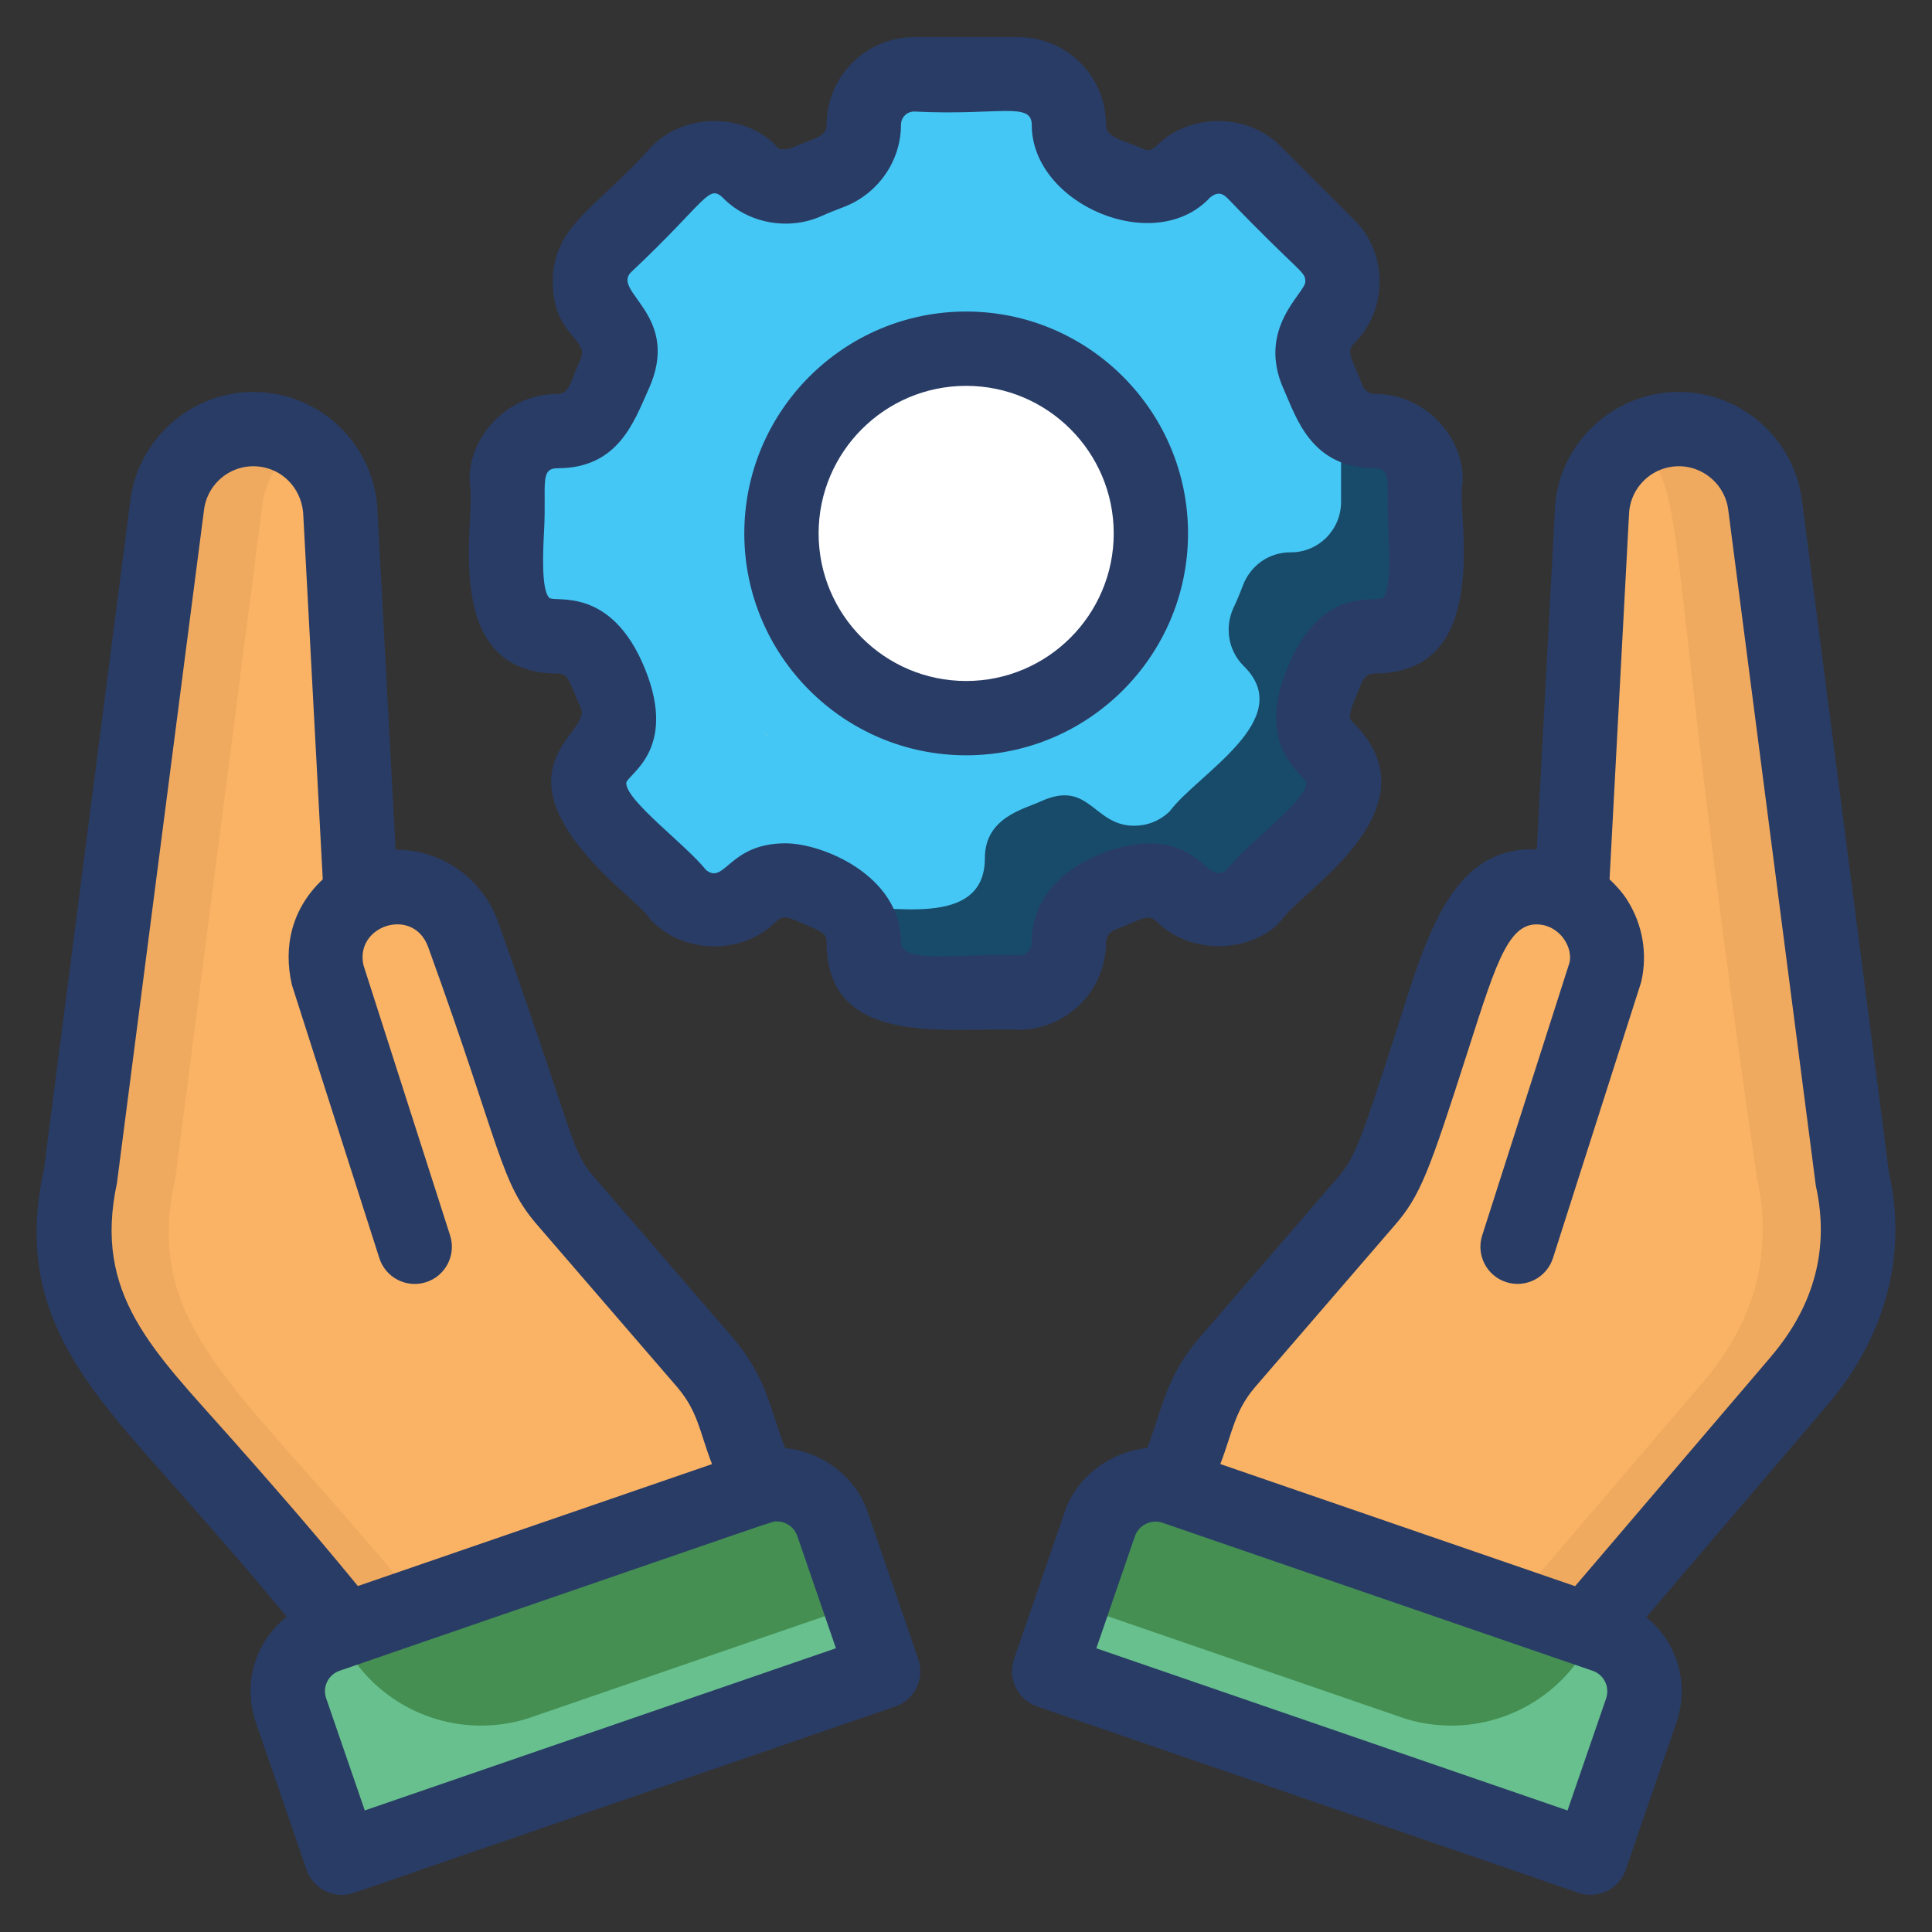 <svg id="Layer_1" enable-background="new 0 0 52 52" height="300" viewBox="0 0 52 52" width="300" xmlns="http://www.w3.org/2000/svg" version="1.1" xmlns:xlink="http://www.w3.org/1999/xlink" xmlns:svgjs="http://svgjs.dev/svgjs"><rect x="0" y="0" width="52" height="52" fill="#333333" stroke="none"/><g width="100%" height="100%" transform="matrix(1,0,0,1,0,0)"><g><g><g><g><g><g><g><g><path d="m7.244 11.586c-1.319-.241-2.571.673-2.743 2.003l-2.342 18.107c-.159.711-.194 1.435-.111 2.144.329 2.804 2.371 3.987 7.25 10.018l11.137-3.834-.707-2.054c-.16-.466-.412-.9-.732-1.279l-3.756-4.352c-.325-.37-.577-.804-.74-1.277l-2.031-5.9c-.456-1.26-1.889-1.59-2.734-1.04-.019-.056-.027-.078-.027-.078l-.545-10.196c-.019-1.115-.823-2.062-1.92-2.263z" fill="#fab365" fill-opacity="1" data-original-color="#fab365ff" stroke="none" stroke-opacity="1"/></g><g opacity=".5"><path d="m2.053 33.845c.319 2.802 2.38 3.996 7.25 10.01l1.98-.68c-4.681-5.807-7.5-7.308-6.56-11.48l2.34-18.11c.09-.71.49-1.3 1.04-1.65-.25-.17-.54-.29-.86-.35-1.32-.24-2.57.67-2.74 2l-2.34 18.11c-.16.71-.2 1.44-.11 2.15z" fill="#e5a25a" fill-opacity="1" data-original-color="#e5a25aff" stroke="none" stroke-opacity="1"/></g></g></g></g><g><g><path d="m20.396 40.038-11.581 3.987c-.826.284-1.265 1.185-.981 2.011l1.365 3.965 14.573-5.016-1.365-3.965c-.284-.826-1.185-1.265-2.011-.981z" fill="#458f53" fill-opacity="1" data-original-color="#70c392ff" stroke="none" stroke-opacity="1"/></g></g><g><g><path d="m7.833 46.035 1.37 3.96 14.57-5.01-.63-1.81-8.83 3.04c-.45.16-.92.23-1.37.23-1.63 0-3.17-.96-3.84-2.52l-.29.1c-.82.28-1.26 1.18-.98 2.01z" fill="#67c08d" fill-opacity="1" data-original-color="#67c08dff" stroke="none" stroke-opacity="1"/></g></g></g></g><g><g><g><g><g><g><path d="m44.765 11.586c1.319-.241 2.571.673 2.743 2.003l2.342 18.107c.159.711.194 1.435.111 2.144-.145 1.234-.727 2.375-1.533 3.32l-5.717 6.698-11.137-3.834.707-2.054c.16-.466.412-.9.732-1.279l3.756-4.352c.325-.37.577-.804.74-1.277 1.79-4.807 1.918-7.672 4.264-7.137.177.037.346.095.501.196.019-.056.027-.078.027-.078l.545-10.196c.019-1.115.823-2.062 1.92-2.263z" fill="#fab365" fill-opacity="1" data-original-color="#fab365ff" stroke="none" stroke-opacity="1"/></g><g opacity=".5"><path d="m49.956 33.845c-.14 1.23-.72 2.37-1.53 3.32l-5.72 6.69-1.98-.68 5.14-6.01c.81-.95 1.39-2.09 1.53-3.32.09-.71.05-1.44-.11-2.15-2.644-18.134-1.753-18.724-3.38-19.76 1.383-.941 3.376-.099 3.6 1.65l2.34 18.11c.16.71.2 1.44.11 2.15z" fill="#e5a25a" fill-opacity="1" data-original-color="#e5a25aff" stroke="none" stroke-opacity="1"/></g></g></g></g><g><g><path d="m31.613 40.038 11.581 3.987c.826.284 1.265 1.185.981 2.011l-1.365 3.965-14.573-5.016 1.365-3.965c.284-.826 1.185-1.265 2.011-.981z" fill="#458f53" fill-opacity="1" data-original-color="#70c392ff" stroke="none" stroke-opacity="1"/></g></g><g><g><path d="m44.176 46.035-1.37 3.96-14.57-5.01.63-1.81 8.83 3.04c.45.16.92.23 1.37.23 1.63 0 3.17-.96 3.84-2.52l.29.1c.82.28 1.26 1.18.98 2.01z" fill="#67c08d" fill-opacity="1" data-original-color="#67c08dff" stroke="none" stroke-opacity="1"/></g></g></g></g></g><g><g><g><g><path d="m13.647 12.962c0-.752.608-1.359 1.354-1.359h.005c.572 0 1.071-.36 1.272-.896.082-.211.17-.422.263-.628.088-.191.129-.391.129-.587 0-.35-.134-.695-.391-.953-.53-.53-.53-1.39 0-1.921l1.988-1.988c.53-.525 1.385-.525 1.915 0l.005.005c.402.402 1.014.494 1.534.257.206-.093.417-.175.628-.257.536-.201.901-.7.901-1.272v-.01c0-.747.608-1.354 1.354-1.354h2.811c.747 0 1.354.608 1.354 1.354v.01c0 .572.366 1.071.906 1.277.206.077.412.165.618.252.52.237 1.133.144 1.54-.257v-.005c.53-.525 1.385-.525 1.915 0l1.988 1.988c.268.263.396.613.396.963 0 .345-.129.69-.396.958-.407.407-.505 1.02-.268 1.54.093.206.18.412.257.628.201.535.705.896 1.277.896h.005c.747 0 1.354.608 1.354 1.359-.18 1.237.684 4.166-1.354 4.166h-.015c-.572 0-1.071.36-1.277.896-.209.557-.748 1.38.01 2.147l.015.015c1.439 1.439-1.205 2.854-1.993 3.908-.539.528-1.376.529-1.915 0-.783-.783-1.689-.186-2.157-.01-.541.201-.906.7-.906 1.277 0 .747-.608 1.354-1.354 1.354-1.807-.079-4.166.483-4.166-1.354 0-1.102-1.056-1.321-1.519-1.534-.52-.237-1.133-.144-1.54.263l-.01.005c-.53.53-1.385.53-1.915 0-.759-1.018-3.432-2.464-1.988-3.908h.005c.407-.407.499-1.02.263-1.545-.252-.547-.461-1.514-1.529-1.514h-.015c-2.034-0-1.169-2.897-1.354-4.166z" fill="#44c7f4" fill-opacity="1" data-original-color="#44c7f4ff" stroke="none" stroke-opacity="1"/></g><g><path d="m38.36 12.958c-.183 1.267.678 4.171-1.348 4.171h-.017c-.576 0-1.077.356-1.28.899-.205.546-.757 1.363.008 2.145l.017.017c.534.526.534 1.382 0 1.916-1.792 1.64-2.006 2.382-2.95 2.382-1.11 0-1.216-1.241-2.501-.661-.548.251-1.517.467-1.517 1.534 0 2.039-2.912 1.172-4.171 1.356-.717 0-1.348-.571-1.348-1.356 0-.348-.136-.661-.356-.907.894-.151 3.611.604 3.611-1.356 0-1.094 1.041-1.316 1.517-1.534 1.303-.589 1.398.661 2.501.661.348 0 .687-.127.958-.39.757-1.013 3.445-2.478 1.992-3.908l-.017-.017c-.398-.407-.5-1.017-.263-1.543.093-.195.178-.398.254-.602.203-.543.704-.899 1.28-.899h.017c.746 0 1.348-.61 1.348-1.356v-2.255c.246.22.559.348.907.348h.008c.746 0 1.348.61 1.348 1.356z" fill="#184a69" fill-opacity="1" data-original-color="#2db9ebff" stroke="none" stroke-opacity="1"/></g></g><g><g><path d="m20.697 19.832c-.031-.021-.057-.046-.088-.077s-.057-.057-.077-.088c.052.062.108.113.165.165z" fill="#dddddc" fill-opacity="1" data-original-color="#dddddcff" stroke="none" stroke-opacity="1"/></g></g></g><g><circle cx="26.004" cy="14.358" fill="#ffffff" r="4.972" fill-opacity="1" data-original-color="#ffffffff" stroke="none" stroke-opacity="1"/></g><g fill="#293c66"><path d="m23.352 40.692c-.333-.966-1.239-1.619-2.221-1.717-.397-1.006-.482-1.875-1.379-2.936l-3.76-4.357c-.632-.72-.49-.974-2.582-6.858-.429-1.188-1.514-1.954-2.763-1.956l-.483-9.034c-.027-1.587-1.18-2.945-2.74-3.229-1.913-.35-3.675 1-3.915 2.857l-2.327 18.018c-.849 3.81 1.171 5.88 3.555 8.574.82.927 1.814 2.055 2.98 3.46-.898.72-1.172 1.858-.83 2.848l1.365 3.965c.182.531.762.798 1.271.62l14.573-5.017c.522-.18.8-.749.62-1.271zm-20.202-8.868 2.342-18.107c.095-.734.784-1.286 1.572-1.146.626.114 1.088.659 1.101 1.333l.522 9.763c-.826.776-1.073 1.802-.83 2.844l2.353 7.352c.168.524.728.816 1.257.647.526-.168.816-.73.648-1.257l-2.331-7.271c-.247-1.073 1.343-1.592 1.74-.492 1.985 5.477 1.926 6.329 2.959 7.506l3.748 4.343c.561.665.591 1.181.933 2.068l-9.532 3.281c-1.355-1.653-2.477-2.92-3.396-3.959-2.106-2.379-3.743-3.868-3.085-6.902zm6.668 16.904-1.04-3.02c-.105-.304.057-.634.361-.739 12.401-4.268 11.622-4.019 11.771-4.019.248 0 .469.158.55.393l1.039 3.02z" fill="#293c66" fill-opacity="1" data-original-color="#293c66ff" stroke="none" stroke-opacity="1"/><path d="m50.842 31.568-2.342-18.107c-.24-1.856-1.998-3.202-3.915-2.857-1.56.284-2.712 1.643-2.738 3.192l-.485 9.069c-2.316-.12-2.999 2.445-3.754 4.8-.931 2.902-1.13 3.491-1.596 4.022l-3.763 4.36c-.895 1.06-.983 1.943-1.371 2.927-.982.098-1.888.752-2.221 1.718l-1.365 3.965c-.18.521.098 1.091.62 1.271l14.573 5.017c.509.178 1.089-.089 1.271-.62l1.365-3.964c.337-.978.076-2.11-.811-2.835l4.879-5.717c1.666-1.952 2.119-4.202 1.653-6.241zm-7.612 14.142-1.04 3.019-12.682-4.365 1.039-3.019c.102-.295.438-.462.736-.362.527.181 9.453 3.253 11.585 3.987.301.104.466.431.361.74zm4.438-9.198-5.274 6.18-9.549-3.287c.333-.862.373-1.404.925-2.059l3.75-4.346c.717-.817.947-1.471 1.992-4.725.797-2.486 1.125-3.579 2.054-3.37.49.124.756.629.68.995l-2.353 7.352c-.168.526.122 1.089.648 1.257.528.168 1.089-.123 1.257-.647l2.375-7.432c.174-.757.043-1.535-.369-2.193-.135-.216-.303-.4-.483-.57l.523-9.8c.011-.637.473-1.182 1.099-1.296.766-.14 1.475.4 1.572 1.146l2.358 18.197c.37 1.655-.022 3.209-1.207 4.598z" fill="#293c66" fill-opacity="1" data-original-color="#293c66ff" stroke="none" stroke-opacity="1"/><path d="m29.769 25.361c0-.151.098-.281.256-.341.632-.231.856-.464 1.108-.212 1.037 1.017 2.778.756 3.417-.116.576-.77 4.142-2.969 1.887-5.224-.127-.129-.175-.178.09-.793.12-.276.169-.548.48-.548 3.183 0 2.226-4.215 2.344-5.021.163-1.142-.865-2.504-2.349-2.504-.151 0-.284-.097-.335-.232-.239-.672-.464-.884-.225-1.123.95-.949.89-2.466.001-3.335l-1.991-1.991c-.889-.883-2.433-.883-3.323 0-.189.181-.273.129-.499.029-.465-.196-.862-.257-.862-.596 0-1.298-1.056-2.354-2.354-2.354h-2.812c-1.298 0-2.354 1.057-2.354 2.364 0 .328-.351.353-.944.619-.107.049-.31.042-.351.014-.754-.897-2.42-1.041-3.396-.073-1.469 1.659-2.679 2.14-2.679 3.655 0 1.454.994 1.547.749 2.09-.293.65-.302.934-.628.934-1.484 0-2.505 1.377-2.344 2.504.138.939-.825 5.021 2.359 5.021.314 0 .333.313.618.925.327.725-2.608 1.586 1.092 4.915.882.793.63.632.833.834.894.893 2.441.895 3.34-.005.213-.212.393-.061.709.06.617.24.643.328.643.505 0 2.86 3.254 2.286 5.166 2.354 1.298 0 2.354-1.057 2.354-2.354zm-5.52 0c0-1.791-2.105-2.663-3.107-2.663-1.527 0-1.629 1.124-2.138.719-.554-.694-2.136-1.848-2.149-2.337-.005-.222 1.404-.859.506-3.075-.918-2.269-2.445-1.771-2.58-1.917-.219-.23-.165-1.273-.136-1.833.063-1.202-.123-1.652.36-1.652 1.627 0 2.051-1.236 2.443-2.106.922-2.006-.999-2.638-.464-3.17 2.068-1.944 2.08-2.401 2.495-1.981.681.679 1.77.866 2.653.46.187-.084.378-.158.568-.231.927-.349 1.55-1.236 1.55-2.219 0-.195.159-.354.354-.354 2.288.115 3.166-.276 3.166.364 0 2.129 3.318 3.555 4.803 1.946.178-.137.305-.137.469.027 1.976 2.054 2.091 1.95 2.091 2.244 0 .302-1.328 1.256-.576 2.907.335.751.733 2.113 2.451 2.113.483 0 .294.465.357 1.628.028.526.086 1.62-.138 1.856-.157.165-1.602-.381-2.536 1.798-.984 2.277.477 2.973.472 3.192-.013.492-1.548 1.58-2.151 2.336-.51.4-.635-.712-2.084-.712-.966 0-3.159.729-3.159 2.66 0 .195-.159.354-.31.355-1.629-.07-3.209.253-3.209-.355z" fill="#293c66" fill-opacity="1" data-original-color="#293c66ff" stroke="none" stroke-opacity="1"/><path d="m31.976 14.357c0-3.293-2.679-5.972-5.972-5.972-3.292 0-5.971 2.679-5.971 5.972s2.679 5.972 5.971 5.972c3.293 0 5.972-2.679 5.972-5.972zm-5.972 3.972c-2.19 0-3.971-1.781-3.971-3.972s1.781-3.972 3.971-3.972 3.972 1.781 3.972 3.972-1.782 3.972-3.972 3.972z" fill="#293c66" fill-opacity="1" data-original-color="#293c66ff" stroke="none" stroke-opacity="1"/></g></g></g></g></svg>